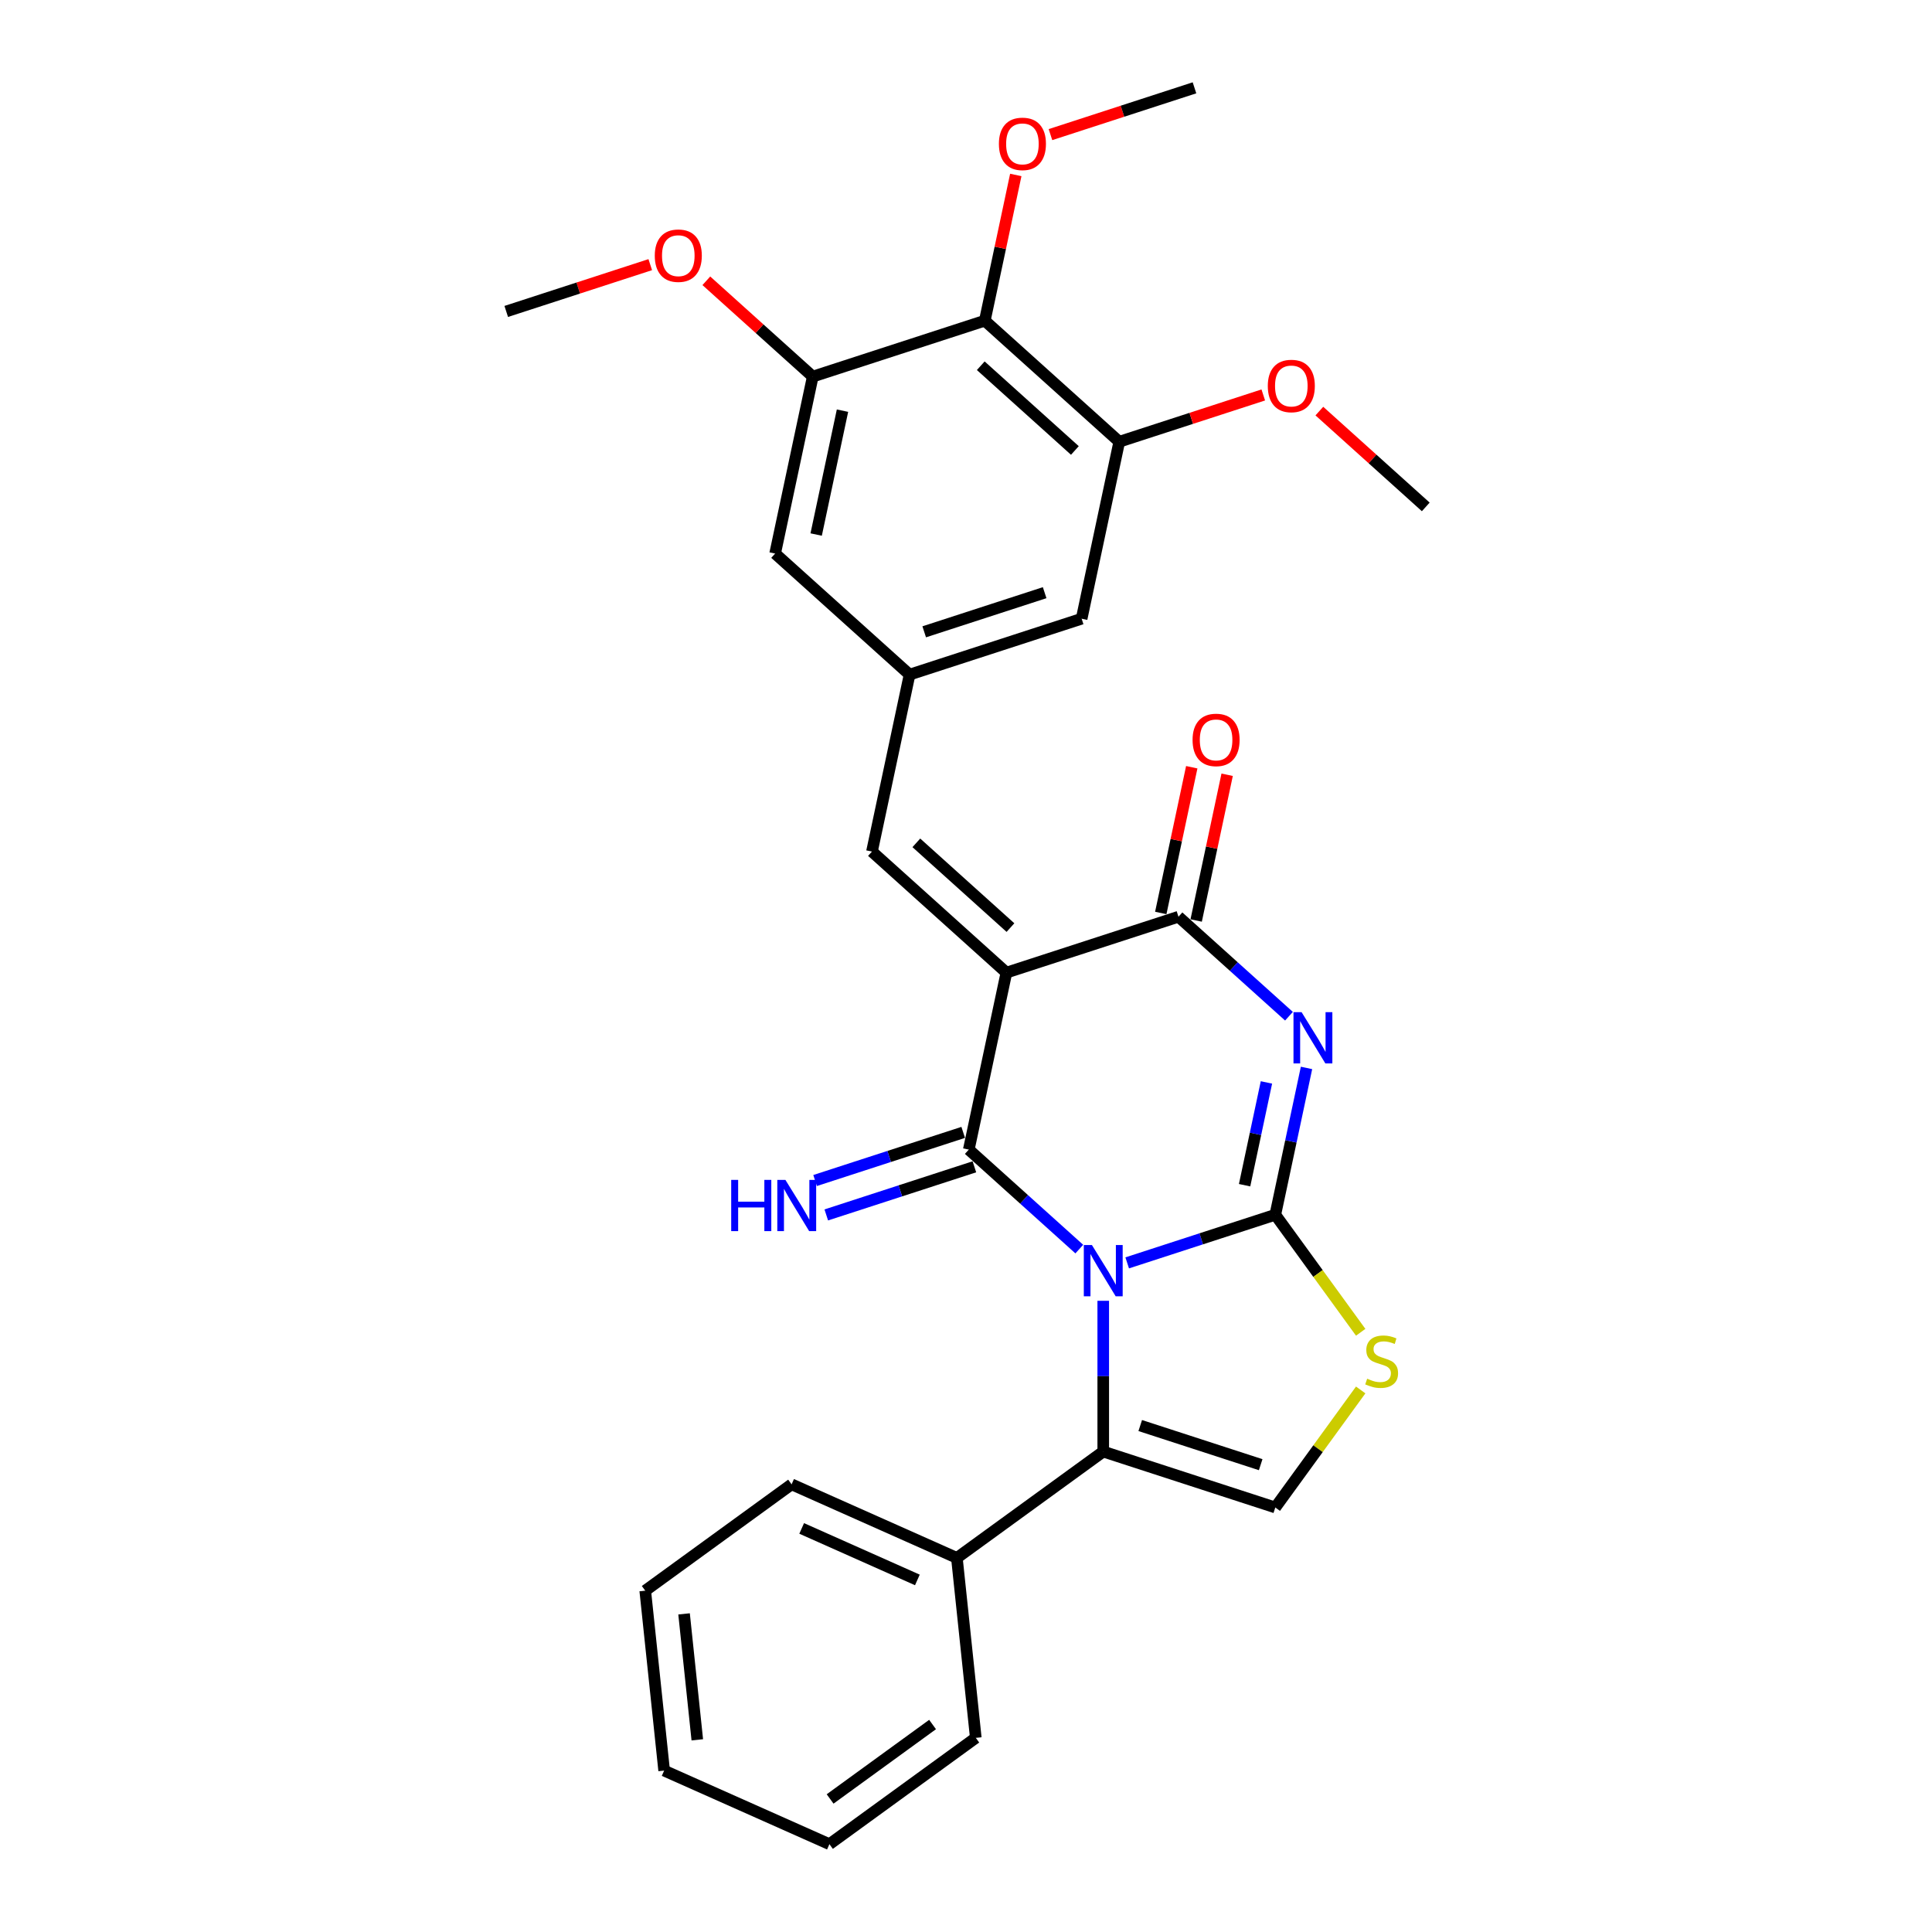 <?xml version='1.0' encoding='iso-8859-1'?>
<svg version='1.1' baseProfile='full'
              xmlns='http://www.w3.org/2000/svg'
                      xmlns:rdkit='http://www.rdkit.org/xml'
                      xmlns:xlink='http://www.w3.org/1999/xlink'
                  xml:space='preserve'
width='1000px' height='1000px' viewBox='0 0 1000 1000'>
<!-- END OF HEADER -->
<rect style='opacity:1.0;fill:#FFFFFF;stroke:none' width='1000' height='1000' x='0' y='0'> </rect>
<path class='bond-0' d='M 583.435,653.662 L 621.766,641.208' style='fill:none;fill-rule:evenodd;stroke:#0000FF;stroke-width:6px;stroke-linecap:butt;stroke-linejoin:miter;stroke-opacity:1' />
<path class='bond-0' d='M 621.766,641.208 L 660.096,628.753' style='fill:none;fill-rule:evenodd;stroke:#000000;stroke-width:6px;stroke-linecap:butt;stroke-linejoin:miter;stroke-opacity:1' />
<path class='bond-1' d='M 558.639,646.527 L 530.043,620.779' style='fill:none;fill-rule:evenodd;stroke:#0000FF;stroke-width:6px;stroke-linecap:butt;stroke-linejoin:miter;stroke-opacity:1' />
<path class='bond-1' d='M 530.043,620.779 L 501.447,595.031' style='fill:none;fill-rule:evenodd;stroke:#000000;stroke-width:6px;stroke-linecap:butt;stroke-linejoin:miter;stroke-opacity:1' />
<path class='bond-5' d='M 571.037,673.291 L 571.037,712.312' style='fill:none;fill-rule:evenodd;stroke:#0000FF;stroke-width:6px;stroke-linecap:butt;stroke-linejoin:miter;stroke-opacity:1' />
<path class='bond-5' d='M 571.037,712.312 L 571.037,751.333' style='fill:none;fill-rule:evenodd;stroke:#000000;stroke-width:6px;stroke-linecap:butt;stroke-linejoin:miter;stroke-opacity:1' />
<path class='bond-3' d='M 660.096,628.753 L 668.173,590.756' style='fill:none;fill-rule:evenodd;stroke:#000000;stroke-width:6px;stroke-linecap:butt;stroke-linejoin:miter;stroke-opacity:1' />
<path class='bond-3' d='M 668.173,590.756 L 676.25,552.758' style='fill:none;fill-rule:evenodd;stroke:#0000FF;stroke-width:6px;stroke-linecap:butt;stroke-linejoin:miter;stroke-opacity:1' />
<path class='bond-3' d='M 644.2,613.46 L 649.854,586.862' style='fill:none;fill-rule:evenodd;stroke:#000000;stroke-width:6px;stroke-linecap:butt;stroke-linejoin:miter;stroke-opacity:1' />
<path class='bond-3' d='M 649.854,586.862 L 655.507,560.263' style='fill:none;fill-rule:evenodd;stroke:#0000FF;stroke-width:6px;stroke-linecap:butt;stroke-linejoin:miter;stroke-opacity:1' />
<path class='bond-6' d='M 660.096,628.753 L 682.195,659.17' style='fill:none;fill-rule:evenodd;stroke:#000000;stroke-width:6px;stroke-linecap:butt;stroke-linejoin:miter;stroke-opacity:1' />
<path class='bond-6' d='M 682.195,659.17 L 704.294,689.586' style='fill:none;fill-rule:evenodd;stroke:#CCCC00;stroke-width:6px;stroke-linecap:butt;stroke-linejoin:miter;stroke-opacity:1' />
<path class='bond-2' d='M 501.447,595.031 L 520.916,503.435' style='fill:none;fill-rule:evenodd;stroke:#000000;stroke-width:6px;stroke-linecap:butt;stroke-linejoin:miter;stroke-opacity:1' />
<path class='bond-13' d='M 498.553,586.125 L 460.223,598.58' style='fill:none;fill-rule:evenodd;stroke:#000000;stroke-width:6px;stroke-linecap:butt;stroke-linejoin:miter;stroke-opacity:1' />
<path class='bond-13' d='M 460.223,598.58 L 421.892,611.034' style='fill:none;fill-rule:evenodd;stroke:#0000FF;stroke-width:6px;stroke-linecap:butt;stroke-linejoin:miter;stroke-opacity:1' />
<path class='bond-13' d='M 504.341,603.937 L 466.01,616.392' style='fill:none;fill-rule:evenodd;stroke:#000000;stroke-width:6px;stroke-linecap:butt;stroke-linejoin:miter;stroke-opacity:1' />
<path class='bond-13' d='M 466.01,616.392 L 427.68,628.846' style='fill:none;fill-rule:evenodd;stroke:#0000FF;stroke-width:6px;stroke-linecap:butt;stroke-linejoin:miter;stroke-opacity:1' />
<path class='bond-4' d='M 520.916,503.435 L 609.976,474.498' style='fill:none;fill-rule:evenodd;stroke:#000000;stroke-width:6px;stroke-linecap:butt;stroke-linejoin:miter;stroke-opacity:1' />
<path class='bond-8' d='M 520.916,503.435 L 451.327,440.776' style='fill:none;fill-rule:evenodd;stroke:#000000;stroke-width:6px;stroke-linecap:butt;stroke-linejoin:miter;stroke-opacity:1' />
<path class='bond-8' d='M 523.01,480.118 L 474.297,436.257' style='fill:none;fill-rule:evenodd;stroke:#000000;stroke-width:6px;stroke-linecap:butt;stroke-linejoin:miter;stroke-opacity:1' />
<path class='bond-30' d='M 667.167,525.994 L 638.572,500.246' style='fill:none;fill-rule:evenodd;stroke:#0000FF;stroke-width:6px;stroke-linecap:butt;stroke-linejoin:miter;stroke-opacity:1' />
<path class='bond-30' d='M 638.572,500.246 L 609.976,474.498' style='fill:none;fill-rule:evenodd;stroke:#000000;stroke-width:6px;stroke-linecap:butt;stroke-linejoin:miter;stroke-opacity:1' />
<path class='bond-16' d='M 619.135,476.445 L 627.152,438.728' style='fill:none;fill-rule:evenodd;stroke:#000000;stroke-width:6px;stroke-linecap:butt;stroke-linejoin:miter;stroke-opacity:1' />
<path class='bond-16' d='M 627.152,438.728 L 635.169,401.012' style='fill:none;fill-rule:evenodd;stroke:#FF0000;stroke-width:6px;stroke-linecap:butt;stroke-linejoin:miter;stroke-opacity:1' />
<path class='bond-16' d='M 600.816,472.551 L 608.833,434.834' style='fill:none;fill-rule:evenodd;stroke:#000000;stroke-width:6px;stroke-linecap:butt;stroke-linejoin:miter;stroke-opacity:1' />
<path class='bond-16' d='M 608.833,434.834 L 616.85,397.118' style='fill:none;fill-rule:evenodd;stroke:#FF0000;stroke-width:6px;stroke-linecap:butt;stroke-linejoin:miter;stroke-opacity:1' />
<path class='bond-7' d='M 571.037,751.333 L 660.096,780.27' style='fill:none;fill-rule:evenodd;stroke:#000000;stroke-width:6px;stroke-linecap:butt;stroke-linejoin:miter;stroke-opacity:1' />
<path class='bond-7' d='M 590.183,737.861 L 652.525,758.117' style='fill:none;fill-rule:evenodd;stroke:#000000;stroke-width:6px;stroke-linecap:butt;stroke-linejoin:miter;stroke-opacity:1' />
<path class='bond-17' d='M 571.037,751.333 L 495.279,806.374' style='fill:none;fill-rule:evenodd;stroke:#000000;stroke-width:6px;stroke-linecap:butt;stroke-linejoin:miter;stroke-opacity:1' />
<path class='bond-29' d='M 704.294,719.437 L 682.195,749.853' style='fill:none;fill-rule:evenodd;stroke:#CCCC00;stroke-width:6px;stroke-linecap:butt;stroke-linejoin:miter;stroke-opacity:1' />
<path class='bond-29' d='M 682.195,749.853 L 660.096,780.27' style='fill:none;fill-rule:evenodd;stroke:#000000;stroke-width:6px;stroke-linecap:butt;stroke-linejoin:miter;stroke-opacity:1' />
<path class='bond-12' d='M 451.327,440.776 L 470.796,349.18' style='fill:none;fill-rule:evenodd;stroke:#000000;stroke-width:6px;stroke-linecap:butt;stroke-linejoin:miter;stroke-opacity:1' />
<path class='bond-9' d='M 509.735,165.988 L 579.325,228.647' style='fill:none;fill-rule:evenodd;stroke:#000000;stroke-width:6px;stroke-linecap:butt;stroke-linejoin:miter;stroke-opacity:1' />
<path class='bond-9' d='M 507.641,189.305 L 556.354,233.166' style='fill:none;fill-rule:evenodd;stroke:#000000;stroke-width:6px;stroke-linecap:butt;stroke-linejoin:miter;stroke-opacity:1' />
<path class='bond-18' d='M 509.735,165.988 L 517.752,128.271' style='fill:none;fill-rule:evenodd;stroke:#000000;stroke-width:6px;stroke-linecap:butt;stroke-linejoin:miter;stroke-opacity:1' />
<path class='bond-18' d='M 517.752,128.271 L 525.769,90.554' style='fill:none;fill-rule:evenodd;stroke:#FF0000;stroke-width:6px;stroke-linecap:butt;stroke-linejoin:miter;stroke-opacity:1' />
<path class='bond-32' d='M 509.735,165.988 L 420.675,194.925' style='fill:none;fill-rule:evenodd;stroke:#000000;stroke-width:6px;stroke-linecap:butt;stroke-linejoin:miter;stroke-opacity:1' />
<path class='bond-10' d='M 420.675,194.925 L 401.206,286.521' style='fill:none;fill-rule:evenodd;stroke:#000000;stroke-width:6px;stroke-linecap:butt;stroke-linejoin:miter;stroke-opacity:1' />
<path class='bond-10' d='M 436.074,212.558 L 422.446,276.675' style='fill:none;fill-rule:evenodd;stroke:#000000;stroke-width:6px;stroke-linecap:butt;stroke-linejoin:miter;stroke-opacity:1' />
<path class='bond-19' d='M 420.675,194.925 L 393.138,170.13' style='fill:none;fill-rule:evenodd;stroke:#000000;stroke-width:6px;stroke-linecap:butt;stroke-linejoin:miter;stroke-opacity:1' />
<path class='bond-19' d='M 393.138,170.13 L 365.6,145.335' style='fill:none;fill-rule:evenodd;stroke:#FF0000;stroke-width:6px;stroke-linecap:butt;stroke-linejoin:miter;stroke-opacity:1' />
<path class='bond-11' d='M 579.325,228.647 L 559.855,320.243' style='fill:none;fill-rule:evenodd;stroke:#000000;stroke-width:6px;stroke-linecap:butt;stroke-linejoin:miter;stroke-opacity:1' />
<path class='bond-20' d='M 579.325,228.647 L 616.597,216.536' style='fill:none;fill-rule:evenodd;stroke:#000000;stroke-width:6px;stroke-linecap:butt;stroke-linejoin:miter;stroke-opacity:1' />
<path class='bond-20' d='M 616.597,216.536 L 653.869,204.426' style='fill:none;fill-rule:evenodd;stroke:#FF0000;stroke-width:6px;stroke-linecap:butt;stroke-linejoin:miter;stroke-opacity:1' />
<path class='bond-14' d='M 470.796,349.18 L 401.206,286.521' style='fill:none;fill-rule:evenodd;stroke:#000000;stroke-width:6px;stroke-linecap:butt;stroke-linejoin:miter;stroke-opacity:1' />
<path class='bond-15' d='M 470.796,349.18 L 559.855,320.243' style='fill:none;fill-rule:evenodd;stroke:#000000;stroke-width:6px;stroke-linecap:butt;stroke-linejoin:miter;stroke-opacity:1' />
<path class='bond-15' d='M 478.367,327.028 L 540.709,306.772' style='fill:none;fill-rule:evenodd;stroke:#000000;stroke-width:6px;stroke-linecap:butt;stroke-linejoin:miter;stroke-opacity:1' />
<path class='bond-21' d='M 495.279,806.374 L 409.732,768.287' style='fill:none;fill-rule:evenodd;stroke:#000000;stroke-width:6px;stroke-linecap:butt;stroke-linejoin:miter;stroke-opacity:1' />
<path class='bond-21' d='M 474.829,817.771 L 414.947,791.109' style='fill:none;fill-rule:evenodd;stroke:#000000;stroke-width:6px;stroke-linecap:butt;stroke-linejoin:miter;stroke-opacity:1' />
<path class='bond-22' d='M 495.279,806.374 L 505.067,899.504' style='fill:none;fill-rule:evenodd;stroke:#000000;stroke-width:6px;stroke-linecap:butt;stroke-linejoin:miter;stroke-opacity:1' />
<path class='bond-23' d='M 543.719,69.676 L 580.991,57.565' style='fill:none;fill-rule:evenodd;stroke:#FF0000;stroke-width:6px;stroke-linecap:butt;stroke-linejoin:miter;stroke-opacity:1' />
<path class='bond-23' d='M 580.991,57.565 L 618.263,45.455' style='fill:none;fill-rule:evenodd;stroke:#000000;stroke-width:6px;stroke-linecap:butt;stroke-linejoin:miter;stroke-opacity:1' />
<path class='bond-24' d='M 336.571,136.982 L 299.299,149.092' style='fill:none;fill-rule:evenodd;stroke:#FF0000;stroke-width:6px;stroke-linecap:butt;stroke-linejoin:miter;stroke-opacity:1' />
<path class='bond-24' d='M 299.299,149.092 L 262.026,161.203' style='fill:none;fill-rule:evenodd;stroke:#000000;stroke-width:6px;stroke-linecap:butt;stroke-linejoin:miter;stroke-opacity:1' />
<path class='bond-25' d='M 682.898,212.779 L 710.436,237.574' style='fill:none;fill-rule:evenodd;stroke:#FF0000;stroke-width:6px;stroke-linecap:butt;stroke-linejoin:miter;stroke-opacity:1' />
<path class='bond-25' d='M 710.436,237.574 L 737.974,262.369' style='fill:none;fill-rule:evenodd;stroke:#000000;stroke-width:6px;stroke-linecap:butt;stroke-linejoin:miter;stroke-opacity:1' />
<path class='bond-26' d='M 409.732,768.287 L 333.974,823.328' style='fill:none;fill-rule:evenodd;stroke:#000000;stroke-width:6px;stroke-linecap:butt;stroke-linejoin:miter;stroke-opacity:1' />
<path class='bond-27' d='M 505.067,899.504 L 429.309,954.545' style='fill:none;fill-rule:evenodd;stroke:#000000;stroke-width:6px;stroke-linecap:butt;stroke-linejoin:miter;stroke-opacity:1' />
<path class='bond-27' d='M 482.695,892.608 L 429.664,931.138' style='fill:none;fill-rule:evenodd;stroke:#000000;stroke-width:6px;stroke-linecap:butt;stroke-linejoin:miter;stroke-opacity:1' />
<path class='bond-31' d='M 333.974,823.328 L 343.762,916.458' style='fill:none;fill-rule:evenodd;stroke:#000000;stroke-width:6px;stroke-linecap:butt;stroke-linejoin:miter;stroke-opacity:1' />
<path class='bond-31' d='M 354.068,835.34 L 360.92,900.531' style='fill:none;fill-rule:evenodd;stroke:#000000;stroke-width:6px;stroke-linecap:butt;stroke-linejoin:miter;stroke-opacity:1' />
<path class='bond-28' d='M 429.309,954.545 L 343.762,916.458' style='fill:none;fill-rule:evenodd;stroke:#000000;stroke-width:6px;stroke-linecap:butt;stroke-linejoin:miter;stroke-opacity:1' />
<path  class='atom-0' d='M 565.175 644.431
L 573.865 658.477
Q 574.727 659.863, 576.112 662.372
Q 577.498 664.882, 577.573 665.032
L 577.573 644.431
L 581.094 644.431
L 581.094 670.95
L 577.461 670.95
L 568.134 655.593
Q 567.048 653.795, 565.887 651.735
Q 564.763 649.674, 564.426 649.038
L 564.426 670.95
L 560.98 670.95
L 560.98 644.431
L 565.175 644.431
' fill='#0000FF'/>
<path  class='atom-4' d='M 673.704 523.897
L 682.394 537.944
Q 683.255 539.33, 684.641 541.839
Q 686.027 544.349, 686.102 544.499
L 686.102 523.897
L 689.623 523.897
L 689.623 550.417
L 685.99 550.417
L 676.663 535.059
Q 675.576 533.262, 674.415 531.201
Q 673.292 529.141, 672.954 528.505
L 672.954 550.417
L 669.508 550.417
L 669.508 523.897
L 673.704 523.897
' fill='#0000FF'/>
<path  class='atom-7' d='M 707.647 713.614
Q 707.946 713.726, 709.182 714.25
Q 710.418 714.775, 711.767 715.112
Q 713.153 715.411, 714.501 715.411
Q 717.011 715.411, 718.472 714.213
Q 719.932 712.977, 719.932 710.842
Q 719.932 709.381, 719.183 708.482
Q 718.472 707.583, 717.348 707.096
Q 716.224 706.609, 714.351 706.047
Q 711.992 705.336, 710.568 704.661
Q 709.182 703.987, 708.171 702.564
Q 707.197 701.14, 707.197 698.743
Q 707.197 695.409, 709.444 693.349
Q 711.729 691.289, 716.224 691.289
Q 719.296 691.289, 722.779 692.75
L 721.918 695.634
Q 718.734 694.323, 716.337 694.323
Q 713.752 694.323, 712.329 695.409
Q 710.905 696.458, 710.943 698.294
Q 710.943 699.717, 711.654 700.579
Q 712.404 701.44, 713.452 701.927
Q 714.539 702.414, 716.337 702.976
Q 718.734 703.725, 720.157 704.474
Q 721.581 705.223, 722.592 706.759
Q 723.641 708.257, 723.641 710.842
Q 723.641 714.513, 721.168 716.498
Q 718.734 718.446, 714.651 718.446
Q 712.291 718.446, 710.493 717.921
Q 708.733 717.434, 706.635 716.573
L 707.647 713.614
' fill='#CCCC00'/>
<path  class='atom-14' d='M 378.471 610.709
L 382.066 610.709
L 382.066 621.983
L 395.626 621.983
L 395.626 610.709
L 399.222 610.709
L 399.222 637.228
L 395.626 637.228
L 395.626 624.98
L 382.066 624.98
L 382.066 637.228
L 378.471 637.228
L 378.471 610.709
' fill='#0000FF'/>
<path  class='atom-14' d='M 406.526 610.709
L 415.216 624.755
Q 416.077 626.141, 417.463 628.65
Q 418.849 631.16, 418.924 631.31
L 418.924 610.709
L 422.445 610.709
L 422.445 637.228
L 418.812 637.228
L 409.485 621.871
Q 408.399 620.073, 407.238 618.013
Q 406.114 615.953, 405.777 615.316
L 405.777 637.228
L 402.331 637.228
L 402.331 610.709
L 406.526 610.709
' fill='#0000FF'/>
<path  class='atom-17' d='M 617.272 382.977
Q 617.272 376.609, 620.418 373.051
Q 623.564 369.492, 629.445 369.492
Q 635.326 369.492, 638.472 373.051
Q 641.619 376.609, 641.619 382.977
Q 641.619 389.419, 638.435 393.09
Q 635.251 396.724, 629.445 396.724
Q 623.602 396.724, 620.418 393.09
Q 617.272 389.457, 617.272 382.977
M 629.445 393.727
Q 633.49 393.727, 635.663 391.03
Q 637.873 388.296, 637.873 382.977
Q 637.873 377.77, 635.663 375.148
Q 633.49 372.489, 629.445 372.489
Q 625.4 372.489, 623.19 375.111
Q 621.017 377.733, 621.017 382.977
Q 621.017 388.333, 623.19 391.03
Q 625.4 393.727, 629.445 393.727
' fill='#FF0000'/>
<path  class='atom-19' d='M 517.031 74.467
Q 517.031 68.099, 520.177 64.54
Q 523.323 60.982, 529.204 60.982
Q 535.085 60.982, 538.231 64.54
Q 541.378 68.099, 541.378 74.467
Q 541.378 80.909, 538.194 84.58
Q 535.01 88.213, 529.204 88.213
Q 523.361 88.213, 520.177 84.58
Q 517.031 80.947, 517.031 74.467
M 529.204 85.217
Q 533.249 85.217, 535.422 82.52
Q 537.632 79.785, 537.632 74.467
Q 537.632 69.26, 535.422 66.638
Q 533.249 63.979, 529.204 63.979
Q 525.159 63.979, 522.949 66.601
Q 520.776 69.223, 520.776 74.467
Q 520.776 79.823, 522.949 82.52
Q 525.159 85.217, 529.204 85.217
' fill='#FF0000'/>
<path  class='atom-20' d='M 338.912 132.341
Q 338.912 125.973, 342.058 122.415
Q 345.205 118.856, 351.086 118.856
Q 356.966 118.856, 360.113 122.415
Q 363.259 125.973, 363.259 132.341
Q 363.259 138.783, 360.075 142.454
Q 356.891 146.087, 351.086 146.087
Q 345.242 146.087, 342.058 142.454
Q 338.912 138.821, 338.912 132.341
M 351.086 143.091
Q 355.131 143.091, 357.303 140.394
Q 359.513 137.66, 359.513 132.341
Q 359.513 127.134, 357.303 124.512
Q 355.131 121.853, 351.086 121.853
Q 347.04 121.853, 344.83 124.475
Q 342.658 127.097, 342.658 132.341
Q 342.658 137.697, 344.83 140.394
Q 347.04 143.091, 351.086 143.091
' fill='#FF0000'/>
<path  class='atom-21' d='M 656.21 199.785
Q 656.21 193.417, 659.357 189.859
Q 662.503 186.3, 668.384 186.3
Q 674.265 186.3, 677.411 189.859
Q 680.557 193.417, 680.557 199.785
Q 680.557 206.227, 677.373 209.898
Q 674.19 213.531, 668.384 213.531
Q 662.541 213.531, 659.357 209.898
Q 656.21 206.265, 656.21 199.785
M 668.384 210.535
Q 672.429 210.535, 674.602 207.838
Q 676.812 205.103, 676.812 199.785
Q 676.812 194.578, 674.602 191.956
Q 672.429 189.297, 668.384 189.297
Q 664.338 189.297, 662.128 191.919
Q 659.956 194.541, 659.956 199.785
Q 659.956 205.141, 662.128 207.838
Q 664.338 210.535, 668.384 210.535
' fill='#FF0000'/>
</svg>
